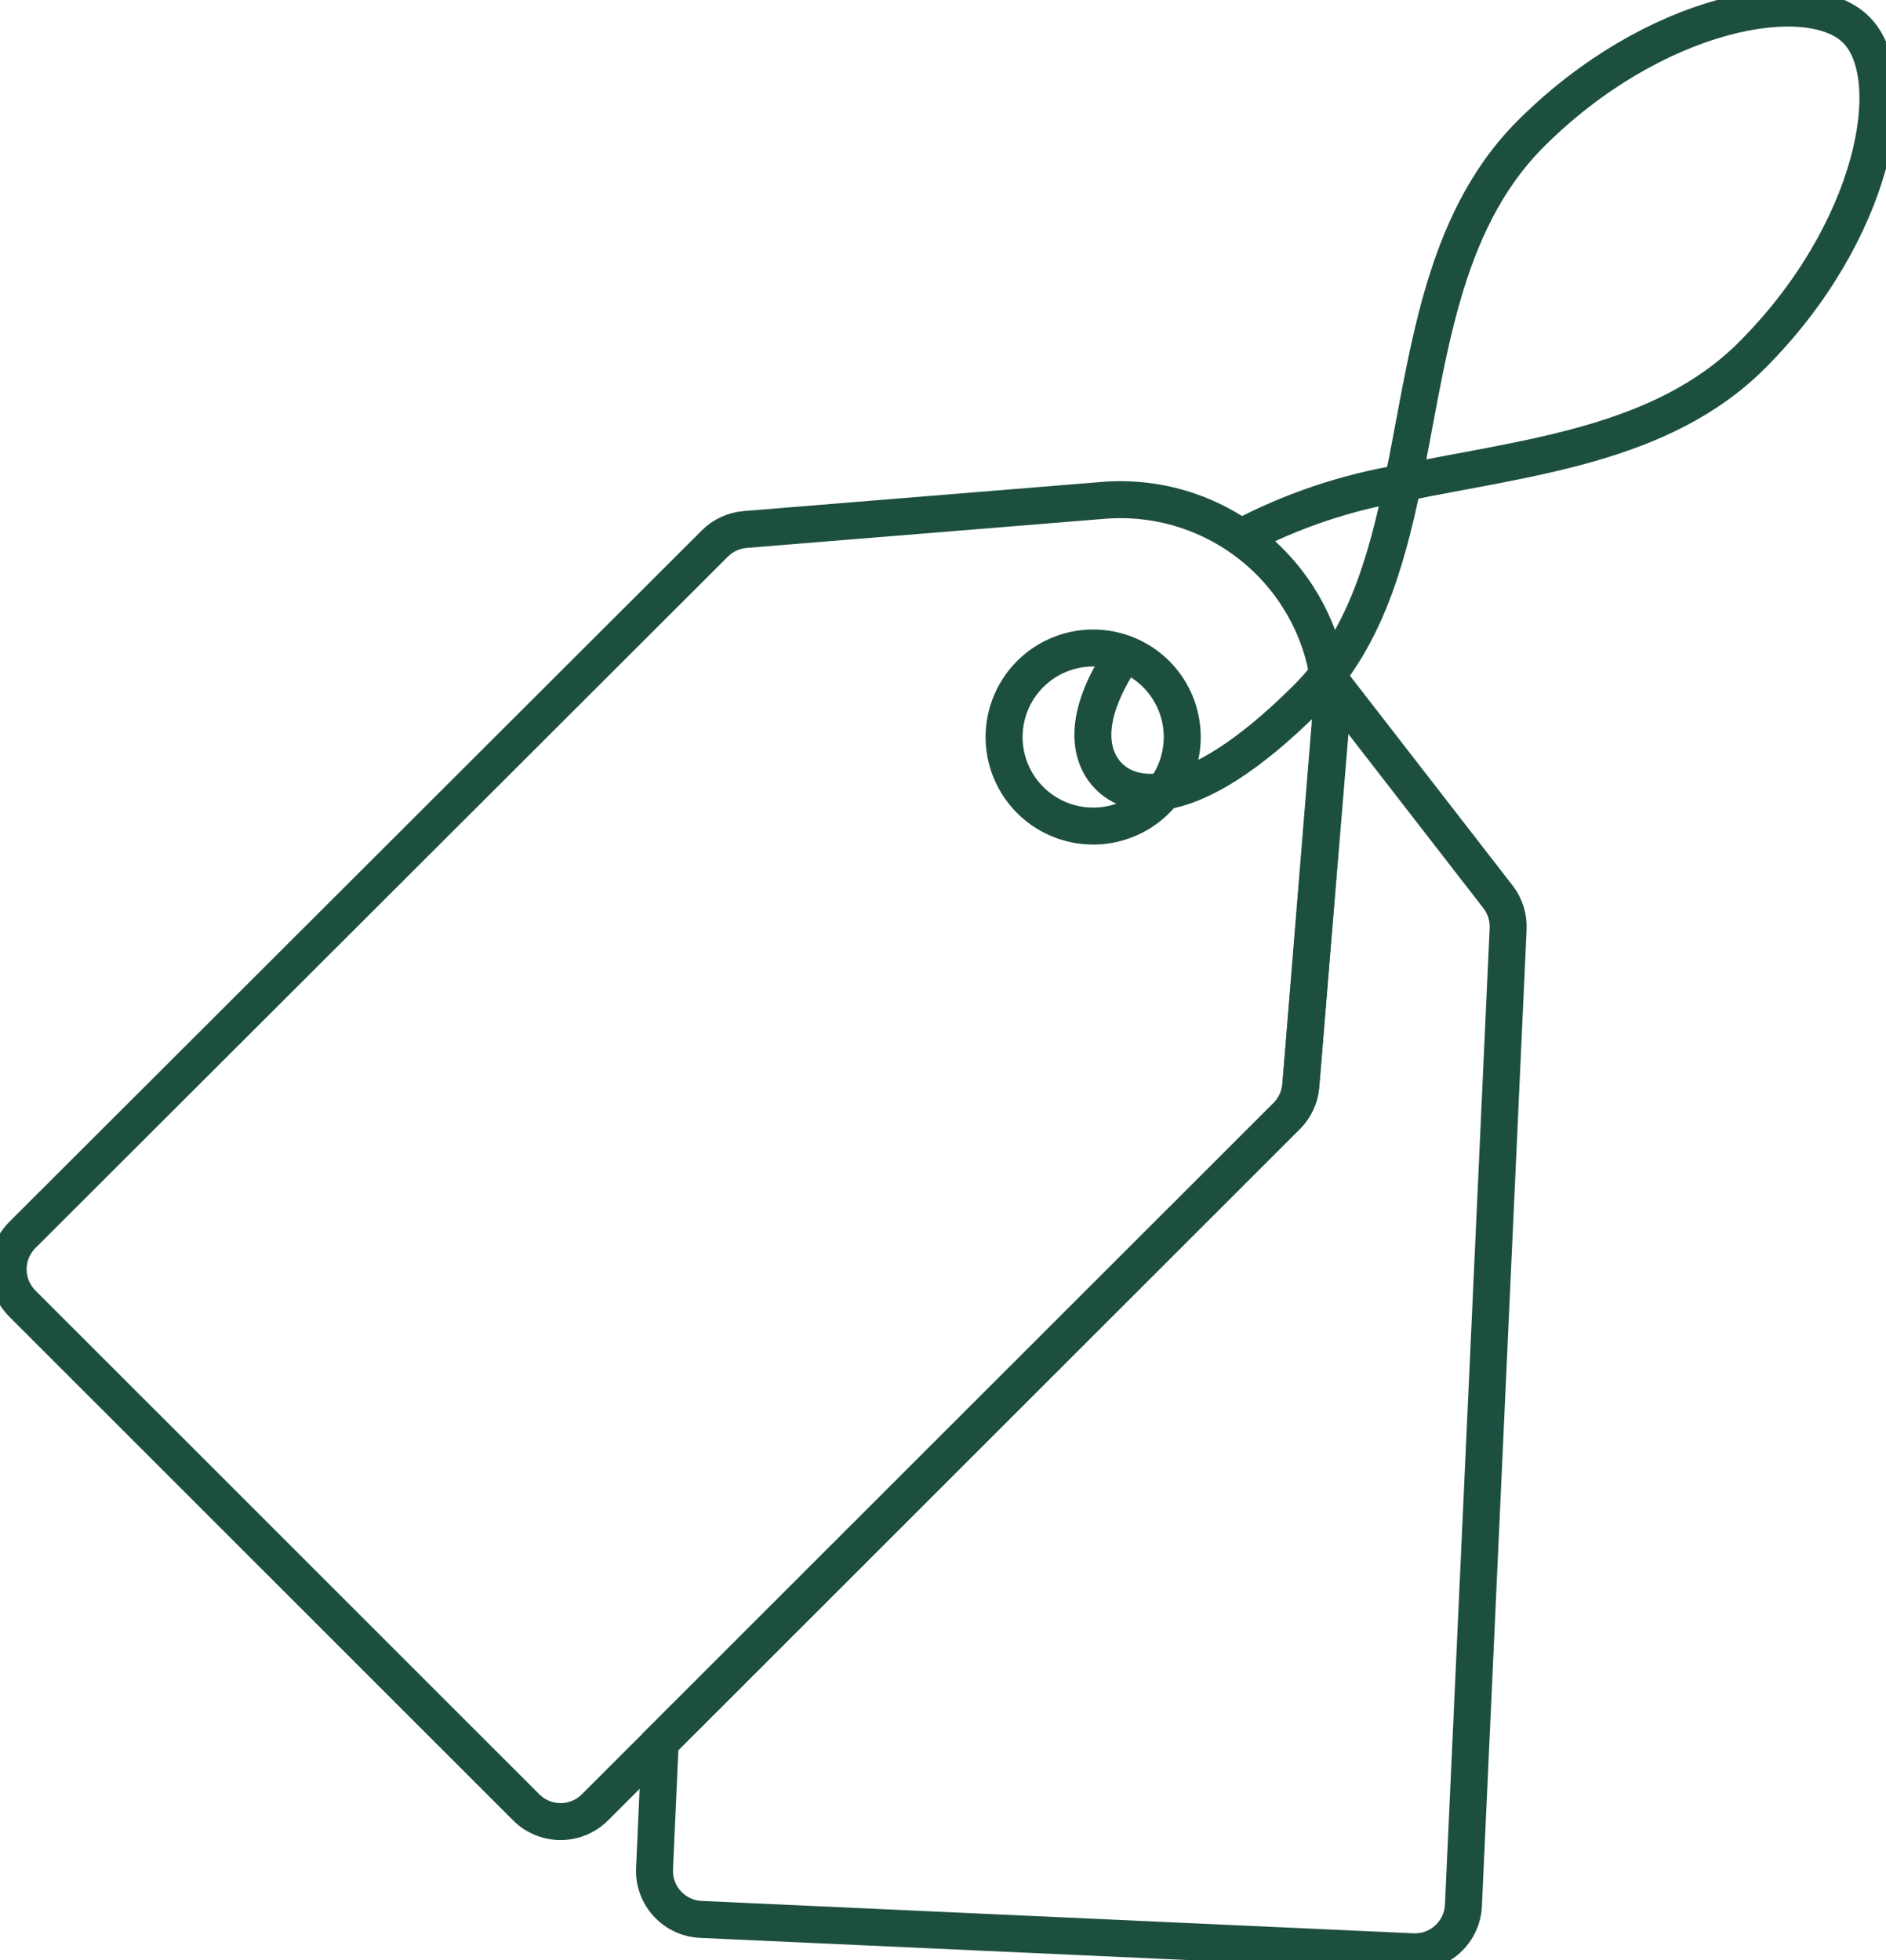 <svg width="102" height="106" viewBox="0 0 102 106" fill="none" xmlns="http://www.w3.org/2000/svg">
<g clip-path="url(#clip0)">
<path d="M81.02 48.509L71.831 36.655C71.967 37.524 71.999 38.405 71.928 39.282L70.351 58.708C70.3 59.33 70.03 59.913 69.589 60.354L35.706 94.216L35.399 101.062C35.368 101.758 35.615 102.437 36.084 102.951C36.554 103.464 37.209 103.771 37.904 103.803L76.404 105.554C77.1 105.584 77.779 105.338 78.293 104.869C78.808 104.399 79.114 103.745 79.146 103.05L81.564 50.225C81.59 49.607 81.398 48.999 81.02 48.509V48.509Z" stroke="#1D4F41" stroke-width="2" stroke-miterlimit="10"/>
<path d="M70.351 58.708L71.954 39.317C72.025 38.44 71.993 37.559 71.857 36.69C71.423 33.842 69.924 31.264 67.663 29.477C65.402 27.689 62.546 26.826 59.672 27.06L40.296 28.636C39.677 28.689 39.096 28.958 38.657 29.398L1.209 66.788C0.717 67.281 0.44 67.948 0.44 68.644C0.44 69.34 0.717 70.008 1.209 70.5L28.461 97.744C28.954 98.236 29.622 98.513 30.318 98.513C31.015 98.513 31.682 98.236 32.175 97.744L35.679 94.243L69.589 60.354C70.03 59.913 70.3 59.33 70.351 58.708V58.708ZM62.528 43.265C61.854 43.938 60.996 44.396 60.061 44.582C59.127 44.768 58.158 44.672 57.278 44.308C56.398 43.943 55.645 43.326 55.116 42.534C54.587 41.742 54.304 40.812 54.304 39.859C54.304 38.907 54.587 37.976 55.116 37.185C55.645 36.393 56.398 35.776 57.278 35.411C58.158 35.047 59.127 34.951 60.061 35.137C60.996 35.322 61.854 35.781 62.528 36.454C62.976 36.901 63.331 37.432 63.573 38.016C63.815 38.601 63.94 39.227 63.94 39.859C63.94 40.492 63.815 41.118 63.573 41.703C63.331 42.287 62.976 42.818 62.528 43.265V43.265Z" stroke="#1D4F41" stroke-width="2" stroke-miterlimit="10"/>
<path d="M75.869 26.115C82.562 24.731 89.885 24.092 94.764 19.198C101.378 12.58 102.972 4.193 100.388 1.611C97.804 -0.972 89.403 0.621 82.789 7.231C77.893 12.125 77.253 19.426 75.869 26.115Z" stroke="#1D4F41" stroke-width="2" stroke-miterlimit="10"/>
<path d="M60.803 35.351C58.175 39.212 59.182 41.208 59.979 41.995C61.013 43.029 64.079 44.35 70.701 37.741C73.715 34.721 74.95 30.553 75.87 26.115C72.81 26.623 69.853 27.619 67.11 29.065" stroke="#1D4F41" stroke-width="2" stroke-miterlimit="10"/>
</g>
<defs>
<clipPath id="clip0">
<rect width="102" height="106" fill="white"/>
</clipPath>
</defs>
</svg>
